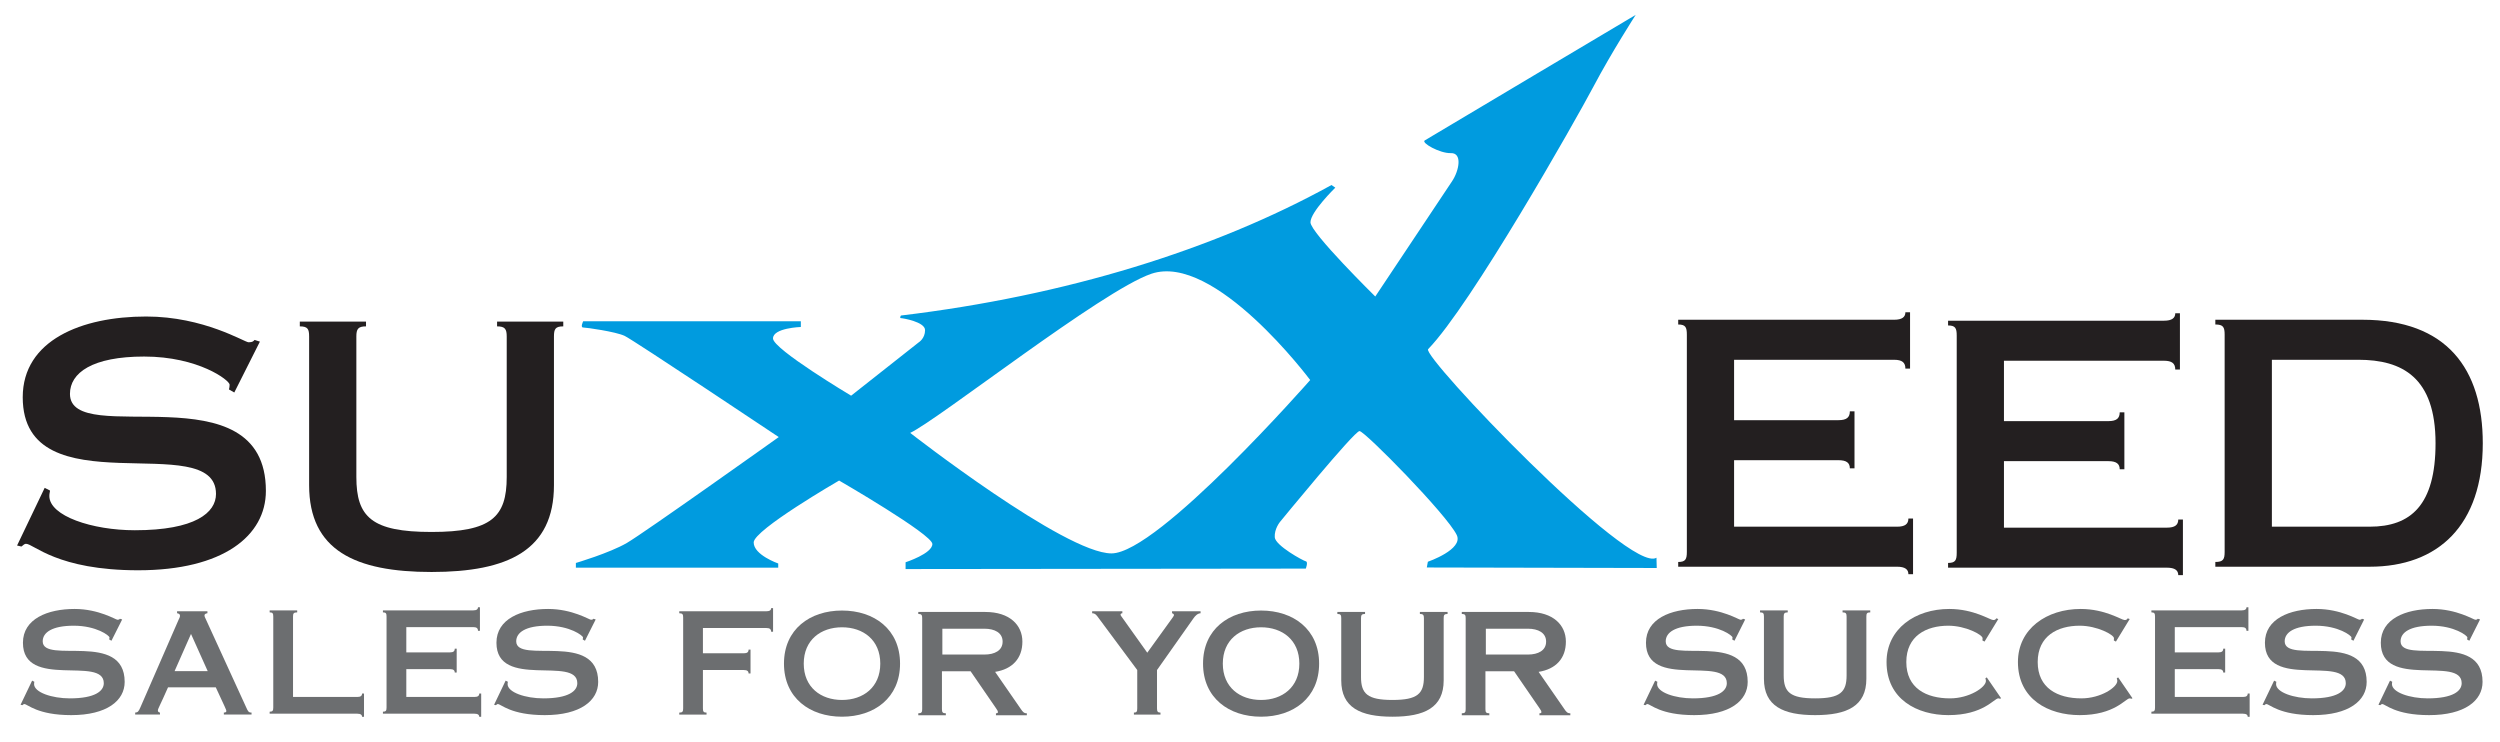 <?xml version="1.0" encoding="UTF-8" standalone="no"?><!DOCTYPE svg PUBLIC "-//W3C//DTD SVG 1.1//EN" "http://www.w3.org/Graphics/SVG/1.1/DTD/svg11.dtd"><svg width="100%" height="100%" viewBox="0 0 431 128" version="1.1" xmlns="http://www.w3.org/2000/svg" xmlns:xlink="http://www.w3.org/1999/xlink" xml:space="preserve" xmlns:serif="http://www.serif.com/" style="fill-rule:evenodd;clip-rule:evenodd;stroke-linejoin:round;stroke-miterlimit:1.414;"><g><path d="M289.323,97.702l37.735,0c1.376,0 1.949,0.468 1.949,1.287l0.803,0l0,-9.592l-0.803,0c0,0.936 -0.573,1.404 -1.949,1.404l-28.101,0l0,-11.464l18.007,0c1.377,0 1.95,0.468 1.95,1.404l0.803,0l0,-9.826l-0.803,0c0,1.053 -0.573,1.521 -1.95,1.521l-18.007,0l0,-10.411l27.584,0c1.377,0 1.95,0.468 1.95,1.521l0.803,0l0,-9.709l-0.803,0c0,0.819 -0.573,1.286 -1.95,1.286l-37.218,0l0,0.819c1.261,0 1.491,0.468 1.491,1.755l0,37.432c0,1.286 -0.23,1.754 -1.491,1.754l0,0.819Z" style="fill:#231f20;fill-rule:nonzero;"/><path d="M335.847,97.867l37.735,0c1.377,0 1.95,0.468 1.95,1.287l0.803,0l0,-9.592l-0.803,0c0,0.936 -0.573,1.404 -1.95,1.404l-28.1,0l0,-11.464l18.007,0c1.376,0 1.95,0.468 1.95,1.404l0.803,0l0,-9.826l-0.803,0c0,1.053 -0.574,1.521 -1.95,1.521l-18.007,0l0,-10.411l27.584,0c1.376,0 1.95,0.468 1.95,1.521l0.803,0l0,-9.709l-0.803,0c0,0.819 -0.574,1.287 -1.95,1.287l-37.219,0l0,0.819c1.262,0 1.491,0.467 1.491,1.754l0,37.432c0,1.287 -0.229,1.755 -1.491,1.755l0,0.818Z" style="fill:#231f20;fill-rule:nonzero;"/><path d="M383.529,95.129c0,1.286 -0.229,1.754 -1.605,1.754l0,0.819l26.609,0c11.814,0 19.499,-7.135 19.499,-21.289c0,-12.809 -6.194,-21.29 -20.761,-21.29l-25.347,0l0,0.819c1.376,0 1.605,0.468 1.605,1.755l0,37.432Zm8.144,-33.104l14.91,0c7.57,0 13.305,3.041 13.305,14.388c0,10.644 -4.243,14.388 -11.355,14.388l-16.86,0l0,-28.776Z" style="fill:#231f20;fill-rule:nonzero;"/><path d="M44.807,58.895l-0.918,-0.292c-0.171,0.175 -0.286,0.409 -1.032,0.409c-0.688,0 -7.684,-4.445 -17.663,-4.445c-11.126,0 -21.276,4.094 -21.276,13.92c0,19.418 33.319,5.206 33.319,16.669c0,3.217 -3.555,6.258 -13.993,6.258c-7.34,0 -14.738,-2.456 -14.738,-5.907c0,-0.468 0.114,-0.702 0.114,-0.936l-0.917,-0.468l-4.76,9.943l0.745,0.176c0.287,-0.176 0.459,-0.468 0.803,-0.468c1.319,0 5.334,4.562 19.327,4.562c14.681,0 22.021,-5.966 22.021,-13.686c0,-21.173 -33.778,-7.136 -33.778,-16.728c0,-3.626 3.843,-6.433 12.789,-6.433c9.348,0 14.738,4.094 14.738,4.854c0,0.293 -0.057,0.585 -0.114,0.819l0.917,0.526l4.416,-8.773Z" style="fill:#231f20;fill-rule:nonzero;"/><path d="M246.207,60.196c7.354,-7.551 25.387,-39.374 28.511,-45.279c3.123,-5.904 7.274,-12.35 7.274,-12.35c0,0 -34.975,20.794 -36.37,21.644c-0.653,0.399 2.598,2.249 4.502,2.187c2.012,-0.066 1.454,2.994 0.207,4.858l-13.234,19.862c0,0 -11.173,-10.994 -11.173,-12.793c0,-1.8 4.284,-5.971 4.284,-5.971l-0.662,-0.455c-20.248,11.175 -45.852,19.104 -74.233,22.498c0,0 -0.27,0.45 0,0.45c0.27,0 4.168,0.63 4.168,2.069c0,1.44 -1.08,2.097 -1.08,2.097l-11.667,9.204c0,0 -13.468,-8.038 -13.468,-9.864c0,-1.827 4.799,-1.98 4.799,-1.98l0,-0.989l-37.521,0c0,0 -0.54,1.079 0,1.079c0.54,0 5.608,0.72 7.138,1.44c1.531,0.719 26.575,17.449 26.575,17.449c0,0 -23.207,16.529 -26.205,18.266c-2.997,1.736 -8.769,3.438 -8.769,3.438l0,0.81l34.884,0l0,-0.72c0,0 -4.231,-1.469 -4.231,-3.629c0,-2.159 14.727,-10.671 14.727,-10.671c0,0 16.078,9.295 16.078,10.941c0,1.647 -4.618,3.149 -4.618,3.149l0,1.17l68.997,-0.077c0,0 0.45,-1.169 0,-1.259c-0.45,-0.09 -5.262,-2.713 -5.352,-4.152c-0.09,-1.44 0.901,-2.636 0.901,-2.636c0,0 12.811,-15.664 13.711,-15.664c0.9,0 15.065,14.405 16.761,17.913c1.204,2.489 -4.978,4.616 -4.978,4.616l-0.181,0.989l39.64,0.088l-0.047,-1.769c-4.633,2.916 -40.523,-34.773 -39.368,-35.959Zm-20.329,5.323c0,0 -26.218,29.888 -34.257,29.888c-8.039,0 -34.703,-20.774 -34.703,-20.774c4.892,-2.321 33.082,-24.53 41.552,-27.427c10.94,-3.743 27.408,18.313 27.408,18.313Z" style="fill:#009bdf;fill-rule:nonzero;"/><path d="M61.436,58.021c0,-1.287 0.287,-1.754 1.664,-1.754l0,-0.819l-11.413,0l0,0.819c1.377,0 1.606,0.467 1.606,1.754l0,25.618c0,11.229 7.914,14.972 21.104,14.972c13.19,0 21.104,-3.743 21.104,-14.972l0,-25.618c0,-1.287 0.23,-1.754 1.606,-1.754l0,-0.819l-11.412,0l0,0.819c1.376,0 1.663,0.467 1.663,1.754l0,24.214c0,6.901 -2.638,9.475 -12.961,9.475c-10.323,0 -12.961,-2.574 -12.961,-9.475l0,-24.214Z" style="fill:#231f20;fill-rule:nonzero;"/><path d="M21.061,106.795l-0.384,-0.122c-0.072,0.073 -0.12,0.171 -0.432,0.171c-0.288,0 -3.215,-1.86 -7.39,-1.86c-4.655,0 -8.901,1.713 -8.901,5.824c0,8.123 13.939,2.177 13.939,6.973c0,1.346 -1.487,2.618 -5.854,2.618c-3.071,0 -6.166,-1.027 -6.166,-2.471c0,-0.196 0.048,-0.294 0.048,-0.391l-0.384,-0.196l-1.991,4.159l0.312,0.074c0.12,-0.074 0.192,-0.196 0.336,-0.196c0.552,0 2.231,1.909 8.085,1.909c6.142,0 9.213,-2.496 9.213,-5.726c0,-8.857 -14.131,-2.985 -14.131,-6.998c0,-1.517 1.607,-2.691 5.35,-2.691c3.911,0 6.166,1.712 6.166,2.03c0,0.123 -0.024,0.245 -0.048,0.343l0.384,0.22l1.848,-3.67Z" style="fill:#6c6e70;fill-rule:nonzero;"/><path d="M30.098,115.702l2.831,-6.411l2.879,6.411l-5.71,0Zm-2.52,7.487l0,-0.342c-0.216,-0.025 -0.359,-0.147 -0.359,-0.367c0,-0.318 0.359,-0.808 1.751,-3.989l8.229,0c1.608,3.499 1.824,3.842 1.824,4.111c0,0.122 -0.12,0.245 -0.432,0.245l0,0.342l4.775,0l0,-0.342c-0.504,0 -0.6,-0.172 -0.936,-0.93l-6.958,-15.195c-0.12,-0.245 -0.216,-0.44 -0.216,-0.636c0,-0.171 0.144,-0.318 0.504,-0.367l0,-0.343l-5.231,0l0,0.343c0.312,0.049 0.504,0.171 0.504,0.44c0,0.22 -0.144,0.49 -0.264,0.734l-6.55,15.024c-0.335,0.783 -0.48,0.905 -0.911,0.93l0,0.342l4.27,0Z" style="fill:#6c6e70;fill-rule:nonzero;"/><path d="M46.487,123.042l15.115,0c0.576,0 0.816,0.196 0.816,0.538l0.336,0l0,-4.013l-0.336,0c0,0.392 -0.24,0.588 -0.816,0.588l-11.084,0l0,-13.85c0,-0.538 0.096,-0.733 0.719,-0.733l0,-0.343l-4.75,0l0,0.343c0.528,0 0.624,0.195 0.624,0.733l0,15.66c0,0.539 -0.096,0.734 -0.624,0.734l0,0.343Z" style="fill:#6c6e70;fill-rule:nonzero;"/><path d="M66.017,123.042l15.787,0c0.576,0 0.816,0.196 0.816,0.538l0.336,0l0,-4.013l-0.336,0c0,0.392 -0.24,0.588 -0.816,0.588l-11.756,0l0,-4.796l7.533,0c0.576,0 0.816,0.195 0.816,0.587l0.336,0l0,-4.111l-0.336,0c0,0.441 -0.24,0.636 -0.816,0.636l-7.533,0l0,-4.355l11.54,0c0.576,0 0.816,0.196 0.816,0.636l0.336,0l0,-4.061l-0.336,0c0,0.342 -0.24,0.538 -0.816,0.538l-15.571,0l0,0.343c0.528,0 0.624,0.195 0.624,0.733l0,15.66c0,0.539 -0.096,0.734 -0.624,0.734l0,0.343Z" style="fill:#6c6e70;fill-rule:nonzero;"/><path d="M102.695,106.795l-0.384,-0.122c-0.072,0.073 -0.12,0.171 -0.432,0.171c-0.288,0 -3.216,-1.86 -7.39,-1.86c-4.655,0 -8.902,1.713 -8.902,5.824c0,8.123 13.94,2.177 13.94,6.973c0,1.346 -1.487,2.618 -5.854,2.618c-3.071,0 -6.166,-1.027 -6.166,-2.471c0,-0.196 0.048,-0.294 0.048,-0.391l-0.384,-0.196l-1.991,4.159l0.311,0.074c0.12,-0.074 0.192,-0.196 0.336,-0.196c0.552,0 2.232,1.909 8.086,1.909c6.142,0 9.213,-2.496 9.213,-5.726c0,-8.858 -14.131,-2.985 -14.131,-6.998c0,-1.517 1.607,-2.692 5.35,-2.692c3.911,0 6.166,1.713 6.166,2.031c0,0.123 -0.024,0.245 -0.048,0.343l0.384,0.22l1.848,-3.67Z" style="fill:#6c6e70;fill-rule:nonzero;"/><path d="M300.87,106.795l-0.384,-0.122c-0.072,0.073 -0.119,0.171 -0.431,0.171c-0.288,0 -3.215,-1.86 -7.39,-1.86c-4.655,0 -8.901,1.713 -8.901,5.824c0,8.123 13.939,2.177 13.939,6.973c0,1.346 -1.487,2.618 -5.854,2.618c-3.071,0 -6.166,-1.027 -6.166,-2.471c0,-0.196 0.048,-0.294 0.048,-0.391l-0.384,-0.196l-1.991,4.159l0.312,0.074c0.12,-0.074 0.192,-0.196 0.335,-0.196c0.552,0 2.232,1.909 8.086,1.909c6.142,0 9.213,-2.496 9.213,-5.726c0,-8.857 -14.132,-2.985 -14.132,-6.998c0,-1.517 1.608,-2.691 5.351,-2.691c3.911,0 6.166,1.712 6.166,2.03c0,0.123 -0.024,0.245 -0.048,0.343l0.384,0.22l1.847,-3.67Z" style="fill:#6c6e70;fill-rule:nonzero;"/><path d="M307.509,106.306c0,-0.539 0.12,-0.734 0.696,-0.734l0,-0.343l-4.775,0l0,0.343c0.576,0 0.672,0.195 0.672,0.734l0,10.717c0,4.698 3.311,6.264 8.829,6.264c5.519,0 8.829,-1.566 8.829,-6.264l0,-10.717c0,-0.539 0.096,-0.734 0.672,-0.734l0,-0.343l-4.774,0l0,0.343c0.575,0 0.695,0.195 0.695,0.734l0,10.129c0,2.888 -1.103,3.964 -5.422,3.964c-4.319,0 -5.422,-1.076 -5.422,-3.964l0,-10.129Z" style="fill:#6c6e70;fill-rule:nonzero;"/><path d="M344.507,106.722l-0.336,-0.123c-0.168,0.269 -0.312,0.294 -0.552,0.294c-0.503,0 -3.334,-1.909 -7.557,-1.909c-5.878,0 -10.821,3.426 -10.821,9.152c0,6.435 5.303,9.151 10.653,9.151c6.046,0 7.893,-2.888 8.613,-2.888c0.072,0 0.216,0.025 0.288,0.074l0.192,-0.098l-2.471,-3.597l-0.24,0.171c0.048,0.098 0.096,0.318 0.096,0.441c0,1.101 -2.855,3.009 -6.19,3.009c-4.103,0 -7.534,-1.761 -7.534,-6.263c0,-4.503 3.431,-6.264 7.246,-6.264c2.999,0 5.902,1.566 5.902,2.153c0,0.122 0,0.244 -0.024,0.391l0.36,0.196l2.375,-3.89Z" style="fill:#6c6e70;fill-rule:nonzero;"/><path d="M367.158,106.722l-0.336,-0.123c-0.168,0.269 -0.312,0.294 -0.552,0.294c-0.504,0 -3.335,-1.909 -7.557,-1.909c-5.878,0 -10.821,3.426 -10.821,9.152c0,6.435 5.302,9.151 10.653,9.151c6.046,0 7.893,-2.888 8.613,-2.888c0.072,0 0.216,0.025 0.288,0.074l0.192,-0.098l-2.471,-3.597l-0.24,0.171c0.048,0.098 0.096,0.318 0.096,0.441c0,1.101 -2.856,3.009 -6.19,3.009c-4.103,0 -7.534,-1.761 -7.534,-6.263c0,-4.503 3.431,-6.264 7.246,-6.264c2.999,0 5.902,1.566 5.902,2.153c0,0.122 0,0.244 -0.024,0.391l0.36,0.196l2.375,-3.89Z" style="fill:#6c6e70;fill-rule:nonzero;"/><path d="M370.902,123.042l15.788,0c0.576,0 0.816,0.196 0.816,0.538l0.335,0l0,-4.013l-0.335,0c0,0.392 -0.24,0.588 -0.816,0.588l-11.757,0l0,-4.796l7.534,0c0.576,0 0.816,0.196 0.816,0.587l0.336,0l0,-4.111l-0.336,0c0,0.441 -0.24,0.637 -0.816,0.637l-7.534,0l0,-4.356l11.541,0c0.576,0 0.816,0.196 0.816,0.636l0.335,0l0,-4.061l-0.335,0c0,0.342 -0.24,0.538 -0.816,0.538l-15.572,0l0,0.343c0.528,0 0.624,0.195 0.624,0.734l0,15.659c0,0.539 -0.096,0.734 -0.624,0.734l0,0.343Z" style="fill:#6c6e70;fill-rule:nonzero;"/><path d="M407.58,106.795l-0.384,-0.122c-0.072,0.073 -0.12,0.171 -0.432,0.171c-0.288,0 -3.215,-1.86 -7.39,-1.86c-4.654,0 -8.901,1.713 -8.901,5.824c0,8.123 13.94,2.177 13.94,6.973c0,1.346 -1.487,2.618 -5.854,2.618c-3.071,0 -6.166,-1.027 -6.166,-2.471c0,-0.196 0.048,-0.294 0.048,-0.391l-0.384,-0.196l-1.992,4.159l0.312,0.074c0.12,-0.074 0.192,-0.196 0.336,-0.196c0.552,0 2.232,1.909 8.086,1.909c6.142,0 9.213,-2.496 9.213,-5.726c0,-8.857 -14.132,-2.985 -14.132,-6.998c0,-1.517 1.608,-2.691 5.351,-2.691c3.91,0 6.166,1.712 6.166,2.03c0,0.123 -0.024,0.245 -0.048,0.343l0.384,0.22l1.847,-3.67Z" style="fill:#6c6e70;fill-rule:nonzero;"/><path d="M427.559,106.795l-0.384,-0.122c-0.072,0.073 -0.12,0.171 -0.432,0.171c-0.288,0 -3.215,-1.86 -7.39,-1.86c-4.654,0 -8.901,1.713 -8.901,5.824c0,8.123 13.94,2.177 13.94,6.973c0,1.346 -1.488,2.618 -5.855,2.618c-3.071,0 -6.166,-1.027 -6.166,-2.471c0,-0.196 0.048,-0.294 0.048,-0.391l-0.384,-0.196l-1.991,4.159l0.312,0.074c0.12,-0.074 0.192,-0.196 0.336,-0.196c0.552,0 2.231,1.909 8.085,1.909c6.142,0 9.214,-2.496 9.214,-5.726c0,-8.857 -14.132,-2.985 -14.132,-6.998c0,-1.517 1.607,-2.691 5.35,-2.691c3.911,0 6.166,1.712 6.166,2.03c0,0.123 -0.024,0.245 -0.048,0.343l0.384,0.22l1.848,-3.67Z" style="fill:#6c6e70;fill-rule:nonzero;"/><path d="M117.106,105.726c0.575,0 0.671,0.196 0.671,0.734l0,15.66c0,0.538 -0.096,0.734 -0.671,0.734l0,0.342l4.702,0l0,-0.342c-0.528,0 -0.624,-0.196 -0.624,-0.734l0,-6.607l7.054,0c0.575,0 0.816,0.196 0.816,0.588l0.336,0l0,-4.111l-0.336,0c0,0.44 -0.241,0.636 -0.816,0.636l-7.054,0l0,-4.355l10.941,0c0.576,0 0.816,0.195 0.816,0.636l0.336,0l0,-4.062l-0.336,0c0,0.343 -0.24,0.538 -0.816,0.538l-15.019,0l0,0.343Z" style="fill:#6c6e70;fill-rule:nonzero;"/><path d="M145.163,105.257c-5.542,0 -10.005,3.23 -10.005,9.152c0,5.921 4.463,9.151 10.005,9.151c5.542,0 10.005,-3.23 10.005,-9.151c0,-5.922 -4.463,-9.152 -10.005,-9.152Zm0,2.888c3.647,0 6.598,2.178 6.598,6.264c0,4.086 -2.951,6.264 -6.598,6.264c-3.647,0 -6.598,-2.178 -6.598,-6.264c0,-4.086 2.951,-6.264 6.598,-6.264Z" style="fill:#6c6e70;fill-rule:nonzero;"/><path d="M162.391,115.73l4.943,0l4.391,6.386c0.239,0.343 0.311,0.465 0.311,0.661c0,0.098 -0.047,0.196 -0.335,0.196l0,0.342l5.326,0l0,-0.342c-0.504,0 -0.696,-0.245 -1.032,-0.734l-4.438,-6.411c2.951,-0.465 4.702,-2.3 4.702,-5.212c0,-2.863 -2.207,-5.114 -6.382,-5.114l-11.564,0l0,0.343c0.576,0 0.672,0.196 0.672,0.734l0,15.66c0,0.538 -0.096,0.734 -0.672,0.734l0,0.342l4.75,0l0,-0.342c-0.576,0 -0.672,-0.196 -0.672,-0.734l0,-6.509Zm0.072,-7.34l7.27,0c1.728,0 3.119,0.685 3.119,2.226c0,1.542 -1.391,2.227 -3.119,2.227l-7.27,0l0,-4.453Z" style="fill:#6c6e70;fill-rule:nonzero;"/><path d="M188.287,105.383l0,0.343c0.576,0 0.816,0.416 1.176,0.905l6.598,8.882l0,6.607c0,0.538 -0.096,0.734 -0.576,0.734l0,0.342l4.582,0l0,-0.342c-0.479,0 -0.599,-0.196 -0.599,-0.734l0,-6.607l6.262,-8.882c0.336,-0.489 0.743,-0.881 1.247,-0.905l0,-0.343l-4.918,0l0,0.343c0.168,0.024 0.336,0.171 0.336,0.318c0,0.073 -0.096,0.22 -0.192,0.367l-4.415,6.117l-4.271,-5.995c-0.192,-0.269 -0.336,-0.416 -0.336,-0.587c0,-0.122 0.144,-0.22 0.312,-0.22l0,-0.343l-5.206,0Z" style="fill:#6c6e70;fill-rule:nonzero;"/><path d="M217.41,105.257c-5.542,0 -10.005,3.23 -10.005,9.152c0,5.921 4.463,9.151 10.005,9.151c5.542,0 10.005,-3.23 10.005,-9.151c0,-5.922 -4.463,-9.152 -10.005,-9.152Zm0,2.888c3.647,0 6.598,2.178 6.598,6.264c0,4.086 -2.951,6.264 -6.598,6.264c-3.647,0 -6.598,-2.178 -6.598,-6.264c0,-4.086 2.951,-6.264 6.598,-6.264Z" style="fill:#6c6e70;fill-rule:nonzero;"/><path d="M234.638,106.579c0,-0.538 0.12,-0.734 0.696,-0.734l0,-0.343l-4.774,0l0,0.343c0.575,0 0.671,0.196 0.671,0.734l0,10.717c0,4.698 3.311,6.264 8.83,6.264c5.518,0 8.829,-1.566 8.829,-6.264l0,-10.717c0,-0.538 0.096,-0.734 0.672,-0.734l0,-0.343l-4.775,0l0,0.343c0.576,0 0.696,0.196 0.696,0.734l0,10.13c0,2.887 -1.104,3.964 -5.422,3.964c-4.319,0 -5.423,-1.077 -5.423,-3.964l0,-10.13Z" style="fill:#6c6e70;fill-rule:nonzero;"/><path d="M256.088,115.73l4.944,0l4.39,6.386c0.24,0.343 0.312,0.465 0.312,0.661c0,0.098 -0.048,0.196 -0.335,0.196l0,0.342l5.326,0l0,-0.342c-0.504,0 -0.696,-0.245 -1.032,-0.734l-4.438,-6.411c2.951,-0.465 4.702,-2.3 4.702,-5.212c0,-2.863 -2.207,-5.114 -6.382,-5.114l-11.564,0l0,0.343c0.575,0 0.671,0.196 0.671,0.734l0,15.66c0,0.538 -0.096,0.734 -0.671,0.734l0,0.342l4.749,0l0,-0.342c-0.575,0 -0.672,-0.196 -0.672,-0.734l0,-6.509Zm0.073,-7.34l7.27,0c1.728,0 3.119,0.685 3.119,2.226c0,1.542 -1.391,2.227 -3.119,2.227l-7.27,0l0,-4.453Z" style="fill:#6c6e70;fill-rule:nonzero;"/></g></svg>
